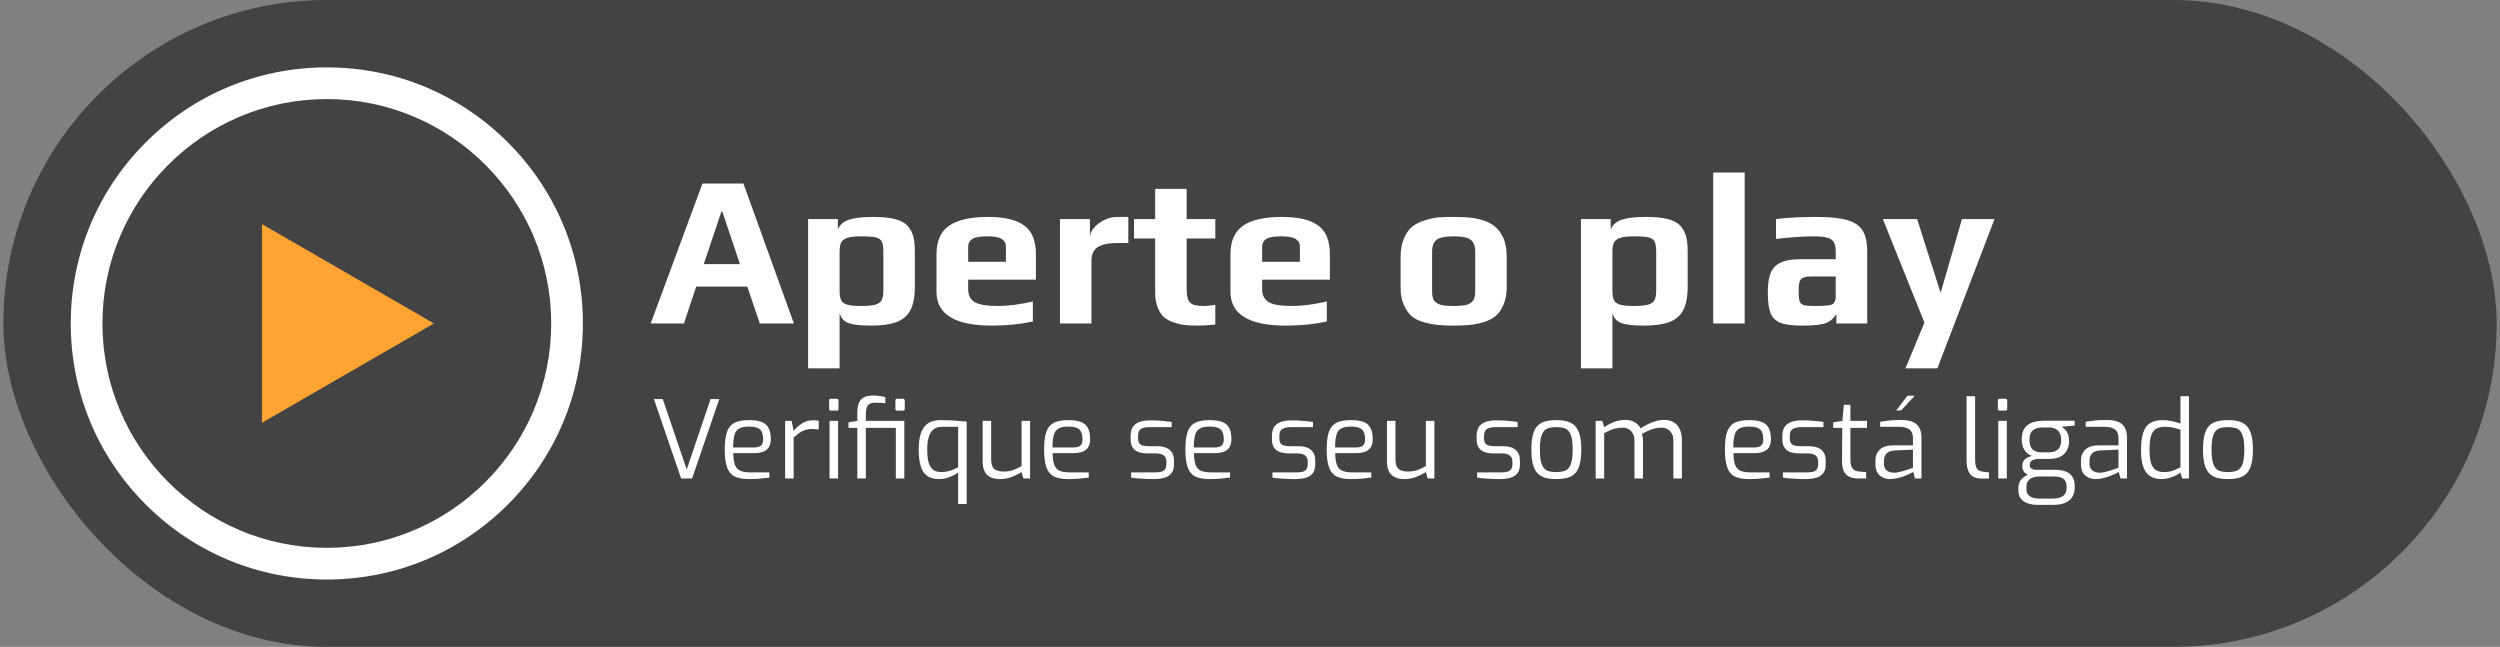 <svg xmlns="http://www.w3.org/2000/svg" width="371" height="96" viewBox="0 0 371 96" fill="none"><rect x="0" y="0" width="371" height="96" fill="#808080" stroke="none"/><rect x="0.5" width="370" height="96" rx="48" fill="#222222" fill-opacity="0.65"></rect><g clip-path="url(#clip0_45_4)"><path d="M75.37 21.13C68.193 13.953 58.65 10 48.5 10C38.35 10 28.807 13.953 21.63 21.13C14.453 28.307 10.5 37.85 10.5 48C10.5 58.15 14.453 67.693 21.63 74.87C28.807 82.047 38.35 86 48.5 86C58.65 86 68.193 82.047 75.37 74.87C82.547 67.693 86.5 58.15 86.5 48C86.5 37.85 82.547 28.307 75.37 21.13ZM48.5 81.299C30.139 81.299 15.201 66.361 15.201 48C15.201 29.639 30.139 14.701 48.5 14.701C66.861 14.701 81.799 29.639 81.799 48C81.799 66.361 66.861 81.299 48.5 81.299Z" fill="white"></path><path d="M38.873 62.742L64.395 48L38.873 33.258V62.742Z" fill="#FFA333"></path></g><path d="M104.244 27.232H110.324L117.812 48H112.756L110.9 42.528H103.316L101.492 48H96.564L104.244 27.232ZM109.812 39.2L107.188 31.392H107.06L104.436 39.2H109.812ZM119.923 32.512H124.339V34.048C124.616 33.365 125.16 32.885 125.971 32.608C126.782 32.331 127.987 32.192 129.587 32.192C130.931 32.192 132.008 32.299 132.819 32.512C133.651 32.725 134.28 33.067 134.707 33.536C135.112 34.005 135.39 34.528 135.539 35.104C135.688 35.659 135.763 36.427 135.763 37.408V42.496C135.763 44.032 135.539 45.216 135.091 46.048C134.643 46.88 133.95 47.467 133.011 47.808C132.094 48.149 130.835 48.32 129.235 48.32C127.699 48.32 126.59 48.192 125.907 47.936C125.224 47.68 124.787 47.179 124.595 46.432V54.656H119.923V32.512ZM127.795 45.408C128.712 45.408 129.406 45.344 129.875 45.216C130.344 45.088 130.664 44.864 130.835 44.544C131.006 44.224 131.091 43.744 131.091 43.104V37.376C131.091 36.672 131.016 36.171 130.867 35.872C130.718 35.552 130.419 35.339 129.971 35.232C129.523 35.125 128.787 35.072 127.763 35.072C126.888 35.072 126.216 35.147 125.747 35.296C125.299 35.445 124.99 35.68 124.819 36C124.67 36.32 124.595 36.779 124.595 37.376V43.104C124.595 43.744 124.67 44.224 124.819 44.544C124.99 44.864 125.299 45.088 125.747 45.216C126.195 45.344 126.878 45.408 127.795 45.408ZM147.199 48.32C141.716 48.32 138.975 46.645 138.975 43.296V37.728C138.975 35.787 139.594 34.379 140.831 33.504C142.09 32.629 144.02 32.192 146.623 32.192C149.076 32.192 150.868 32.619 151.999 33.472C153.151 34.304 153.727 35.723 153.727 37.728V41.504H143.679V42.912C143.679 43.808 143.999 44.448 144.639 44.832C145.279 45.216 146.431 45.408 148.095 45.408C149.631 45.408 151.359 45.184 153.279 44.736V47.712C151.38 48.117 149.354 48.32 147.199 48.32ZM149.279 38.848V36.608C149.279 36.096 149.066 35.712 148.639 35.456C148.234 35.2 147.54 35.072 146.559 35.072C145.428 35.072 144.671 35.2 144.287 35.456C143.882 35.733 143.679 36.117 143.679 36.608V38.848H149.279ZM157.298 32.512H161.746V35.232C161.746 34.741 161.949 34.261 162.354 33.792C162.759 33.323 163.271 32.939 163.89 32.64C164.53 32.341 165.159 32.192 165.778 32.192H167.442V36.064H165.842C164.519 36.064 163.538 36.267 162.898 36.672C162.279 37.077 161.97 37.749 161.97 38.688V48H157.298V32.512ZM177.761 48.32C176.971 48.32 176.31 48.288 175.777 48.224C175.243 48.16 174.71 48.032 174.177 47.84C173.579 47.648 173.089 47.381 172.705 47.04C172.342 46.699 172.043 46.229 171.809 45.632C171.553 45.013 171.425 44.299 171.425 43.488V35.392H168.289V32.512H171.425V28.032H176.097V32.512H180.353V35.392H176.097V42.688C176.097 43.435 176.161 44 176.289 44.384C176.417 44.747 176.662 45.013 177.025 45.184C177.387 45.333 177.942 45.408 178.689 45.408C178.987 45.408 179.542 45.355 180.353 45.248V48.16C179.35 48.267 178.486 48.32 177.761 48.32ZM190.824 48.32C185.341 48.32 182.6 46.645 182.6 43.296V37.728C182.6 35.787 183.219 34.379 184.456 33.504C185.715 32.629 187.645 32.192 190.248 32.192C192.701 32.192 194.493 32.619 195.624 33.472C196.776 34.304 197.352 35.723 197.352 37.728V41.504H187.304V42.912C187.304 43.808 187.624 44.448 188.264 44.832C188.904 45.216 190.056 45.408 191.72 45.408C193.256 45.408 194.984 45.184 196.904 44.736V47.712C195.005 48.117 192.979 48.32 190.824 48.32ZM192.904 38.848V36.608C192.904 36.096 192.691 35.712 192.264 35.456C191.859 35.2 191.165 35.072 190.184 35.072C189.053 35.072 188.296 35.2 187.912 35.456C187.507 35.733 187.304 36.117 187.304 36.608V38.848H192.904ZM215.722 48.32C214.762 48.32 213.973 48.288 213.354 48.224C212.735 48.16 212.074 48.032 211.37 47.84C210.602 47.627 209.983 47.328 209.514 46.944C209.045 46.539 208.65 45.973 208.33 45.248C208.01 44.544 207.85 43.691 207.85 42.688V38.112C207.85 37.088 208.01 36.192 208.33 35.424C208.65 34.656 209.066 34.059 209.578 33.632C210.026 33.269 210.613 32.971 211.338 32.736C212.085 32.48 212.81 32.32 213.514 32.256C214.325 32.213 215.061 32.192 215.722 32.192C216.703 32.192 217.482 32.224 218.058 32.288C218.655 32.331 219.306 32.459 220.01 32.672C220.778 32.907 221.397 33.227 221.866 33.632C222.357 34.037 222.773 34.613 223.114 35.36C223.434 36.128 223.594 37.045 223.594 38.112V42.688C223.594 43.648 223.434 44.491 223.114 45.216C222.815 45.941 222.421 46.507 221.93 46.912C221.503 47.275 220.917 47.573 220.17 47.808C219.445 48.021 218.73 48.16 218.026 48.224C217.386 48.288 216.618 48.32 215.722 48.32ZM215.722 45.408C216.597 45.408 217.258 45.344 217.706 45.216C218.154 45.067 218.463 44.843 218.634 44.544C218.826 44.245 218.922 43.808 218.922 43.232V37.376C218.922 36.523 218.698 35.925 218.25 35.584C217.802 35.243 216.959 35.072 215.722 35.072C214.485 35.072 213.642 35.243 213.194 35.584C212.746 35.925 212.522 36.523 212.522 37.376V43.232C212.522 43.808 212.607 44.245 212.778 44.544C212.97 44.843 213.29 45.067 213.738 45.216C214.186 45.344 214.847 45.408 215.722 45.408ZM234.611 32.512H239.027V34.048C239.304 33.365 239.848 32.885 240.659 32.608C241.469 32.331 242.675 32.192 244.275 32.192C245.619 32.192 246.696 32.299 247.507 32.512C248.339 32.725 248.968 33.067 249.395 33.536C249.8 34.005 250.077 34.528 250.227 35.104C250.376 35.659 250.451 36.427 250.451 37.408V42.496C250.451 44.032 250.227 45.216 249.779 46.048C249.331 46.88 248.637 47.467 247.699 47.808C246.781 48.149 245.523 48.32 243.923 48.32C242.387 48.32 241.277 48.192 240.595 47.936C239.912 47.68 239.475 47.179 239.283 46.432V54.656H234.611V32.512ZM242.483 45.408C243.4 45.408 244.093 45.344 244.563 45.216C245.032 45.088 245.352 44.864 245.523 44.544C245.693 44.224 245.779 43.744 245.779 43.104V37.376C245.779 36.672 245.704 36.171 245.555 35.872C245.405 35.552 245.107 35.339 244.659 35.232C244.211 35.125 243.475 35.072 242.451 35.072C241.576 35.072 240.904 35.147 240.435 35.296C239.987 35.445 239.677 35.68 239.507 36C239.357 36.32 239.283 36.779 239.283 37.376V43.104C239.283 43.744 239.357 44.224 239.507 44.544C239.677 44.864 239.987 45.088 240.435 45.216C240.883 45.344 241.565 45.408 242.483 45.408ZM254.239 25.6H258.911V48H254.239V25.6ZM267.526 48.32C266.075 48.32 264.987 48.192 264.262 47.936C263.558 47.659 263.056 47.179 262.758 46.496C262.48 45.792 262.342 44.747 262.342 43.36C262.342 42.123 262.491 41.152 262.79 40.448C263.11 39.744 263.611 39.243 264.294 38.944C264.998 38.624 265.958 38.464 267.174 38.464H272.422V37.408C272.422 36.747 272.326 36.256 272.134 35.936C271.963 35.616 271.632 35.392 271.142 35.264C270.672 35.136 269.958 35.072 268.998 35.072C267.675 35.072 265.862 35.2 263.558 35.456V32.512C265.243 32.299 267.216 32.192 269.478 32.192C271.462 32.192 272.987 32.341 274.054 32.64C275.142 32.939 275.92 33.451 276.39 34.176C276.859 34.901 277.094 35.957 277.094 37.344V48H272.518V46.592C272.155 47.211 271.664 47.648 271.046 47.904C270.427 48.181 269.254 48.32 267.526 48.32ZM269.35 45.408C270.288 45.408 270.96 45.376 271.366 45.312C271.664 45.269 271.867 45.205 271.974 45.12C272.102 45.035 272.208 44.896 272.294 44.704C272.379 44.555 272.422 44.331 272.422 44.032V41.024H269.222C268.496 41.024 267.984 41.077 267.686 41.184C267.387 41.269 267.184 41.461 267.078 41.76C266.971 42.037 266.918 42.539 266.918 43.264C266.918 43.968 266.971 44.459 267.078 44.736C267.184 45.013 267.387 45.195 267.686 45.28C268.006 45.365 268.56 45.408 269.35 45.408ZM285.588 47.872L279.412 32.512H284.5L287.988 43.456L291.156 32.512H295.988L287.508 54.656H282.772L285.588 47.872Z" fill="white"></path><path d="M101.076 71L97.044 59.224H98.356L101.908 69.672L105.444 59.224H106.74L102.708 71H101.076ZM111.121 71.096C110.225 71.096 109.515 70.963 108.993 70.696C108.481 70.429 108.113 69.976 107.889 69.336C107.665 68.696 107.553 67.821 107.553 66.712C107.553 65.581 107.665 64.701 107.889 64.072C108.123 63.432 108.502 62.984 109.025 62.728C109.547 62.472 110.251 62.344 111.137 62.344C111.894 62.344 112.507 62.429 112.977 62.6C113.457 62.771 113.809 63.064 114.033 63.48C114.267 63.885 114.385 64.451 114.385 65.176C114.385 65.677 114.283 66.083 114.081 66.392C113.889 66.691 113.606 66.909 113.233 67.048C112.87 67.176 112.438 67.24 111.937 67.24H108.817C108.827 67.933 108.902 68.493 109.041 68.92C109.179 69.336 109.43 69.64 109.793 69.832C110.166 70.013 110.71 70.104 111.425 70.104H114.177V70.872C113.686 70.936 113.206 70.989 112.737 71.032C112.267 71.075 111.729 71.096 111.121 71.096ZM108.801 66.408H111.841C112.321 66.408 112.673 66.323 112.897 66.152C113.131 65.971 113.249 65.651 113.249 65.192C113.249 64.701 113.174 64.323 113.025 64.056C112.886 63.779 112.662 63.587 112.353 63.48C112.054 63.363 111.649 63.304 111.137 63.304C110.539 63.304 110.07 63.395 109.729 63.576C109.387 63.747 109.147 64.056 109.009 64.504C108.87 64.952 108.801 65.587 108.801 66.408ZM116.513 71V62.456H117.473L117.777 63.944C118.161 63.485 118.588 63.107 119.057 62.808C119.537 62.509 120.086 62.36 120.705 62.36C120.854 62.36 120.993 62.365 121.121 62.376C121.26 62.387 121.388 62.408 121.505 62.44V63.736C121.366 63.715 121.217 63.699 121.057 63.688C120.897 63.667 120.737 63.656 120.577 63.656C120.182 63.656 119.83 63.704 119.521 63.8C119.212 63.896 118.918 64.04 118.641 64.232C118.364 64.424 118.076 64.659 117.777 64.936V71H116.513ZM123.299 60.936C123.128 60.936 123.043 60.851 123.043 60.68V59.432C123.043 59.261 123.128 59.176 123.299 59.176H124.195C124.28 59.176 124.339 59.203 124.371 59.256C124.413 59.299 124.435 59.357 124.435 59.432V60.68C124.435 60.851 124.355 60.936 124.195 60.936H123.299ZM123.107 71V62.456H124.371V71H123.107ZM127.226 71V63.496H125.914V62.68L127.226 62.456V61.32C127.226 60.733 127.295 60.248 127.434 59.864C127.583 59.469 127.828 59.176 128.17 58.984C128.522 58.792 128.991 58.696 129.578 58.696C129.983 58.696 130.33 58.723 130.618 58.776C130.906 58.819 131.162 58.872 131.386 58.936V59.832C131.162 59.811 130.922 59.795 130.666 59.784C130.42 59.763 130.18 59.752 129.946 59.752C129.551 59.752 129.247 59.816 129.034 59.944C128.831 60.072 128.687 60.264 128.602 60.52C128.527 60.776 128.49 61.096 128.49 61.48V62.456H133.546V63.496H128.49V71H127.226ZM132.938 71V62.456H134.202V71H132.938ZM133.13 60.936C132.959 60.936 132.874 60.851 132.874 60.68V59.432C132.874 59.261 132.959 59.176 133.13 59.176H134.042C134.116 59.176 134.17 59.203 134.202 59.256C134.244 59.299 134.266 59.357 134.266 59.432V60.68C134.266 60.851 134.191 60.936 134.042 60.936H133.13ZM142.19 74.792V70.136C141.785 70.413 141.331 70.643 140.83 70.824C140.329 71.005 139.843 71.096 139.374 71.096C138.627 71.096 138.03 70.936 137.582 70.616C137.134 70.285 136.814 69.795 136.622 69.144C136.43 68.493 136.334 67.683 136.334 66.712C136.334 65.731 136.446 64.915 136.67 64.264C136.894 63.613 137.241 63.133 137.71 62.824C138.19 62.504 138.798 62.344 139.534 62.344C140.046 62.344 140.542 62.355 141.022 62.376C141.502 62.397 141.95 62.429 142.366 62.472C142.782 62.504 143.145 62.536 143.454 62.568V74.792H142.19ZM139.678 70.056C140.115 70.056 140.542 69.992 140.958 69.864C141.385 69.736 141.795 69.56 142.19 69.336V63.336H139.822C139.257 63.336 138.814 63.475 138.494 63.752C138.174 64.029 137.945 64.419 137.806 64.92C137.667 65.421 137.598 66.008 137.598 66.68C137.598 67.48 137.667 68.131 137.806 68.632C137.955 69.123 138.179 69.485 138.478 69.72C138.777 69.944 139.177 70.056 139.678 70.056ZM148.385 71.096C147.564 71.096 146.929 70.883 146.481 70.456C146.044 70.029 145.825 69.368 145.825 68.472V62.456H147.089V68.152C147.089 68.867 147.249 69.352 147.569 69.608C147.9 69.853 148.358 69.976 148.945 69.976C149.446 69.976 149.905 69.907 150.321 69.768C150.737 69.619 151.164 69.416 151.601 69.16V62.456H152.865V71H151.873L151.601 70.056C151.164 70.333 150.668 70.579 150.113 70.792C149.569 70.995 148.993 71.096 148.385 71.096ZM158.511 71.096C157.615 71.096 156.906 70.963 156.383 70.696C155.871 70.429 155.503 69.976 155.279 69.336C155.055 68.696 154.943 67.821 154.943 66.712C154.943 65.581 155.055 64.701 155.279 64.072C155.514 63.432 155.893 62.984 156.415 62.728C156.938 62.472 157.642 62.344 158.527 62.344C159.285 62.344 159.898 62.429 160.367 62.6C160.847 62.771 161.199 63.064 161.423 63.48C161.658 63.885 161.775 64.451 161.775 65.176C161.775 65.677 161.674 66.083 161.471 66.392C161.279 66.691 160.997 66.909 160.623 67.048C160.261 67.176 159.829 67.24 159.327 67.24H156.207C156.218 67.933 156.293 68.493 156.431 68.92C156.57 69.336 156.821 69.64 157.183 69.832C157.557 70.013 158.101 70.104 158.815 70.104H161.567V70.872C161.077 70.936 160.597 70.989 160.127 71.032C159.658 71.075 159.119 71.096 158.511 71.096ZM156.191 66.408H159.231C159.711 66.408 160.063 66.323 160.287 66.152C160.522 65.971 160.639 65.651 160.639 65.192C160.639 64.701 160.565 64.323 160.415 64.056C160.277 63.779 160.053 63.587 159.743 63.48C159.445 63.363 159.039 63.304 158.527 63.304C157.93 63.304 157.461 63.395 157.119 63.576C156.778 63.747 156.538 64.056 156.399 64.504C156.261 64.952 156.191 65.587 156.191 66.408ZM171.16 71.096C170.947 71.096 170.685 71.091 170.376 71.08C170.067 71.069 169.741 71.053 169.4 71.032C169.069 71.011 168.765 70.989 168.488 70.968C168.221 70.936 168.013 70.904 167.864 70.872V70.104H171.368C171.72 70.104 172.024 70.077 172.28 70.024C172.536 69.971 172.733 69.853 172.872 69.672C173.021 69.491 173.096 69.219 173.096 68.856V68.472C173.096 68.099 172.973 67.811 172.728 67.608C172.483 67.395 172.088 67.288 171.544 67.288H170.344C169.843 67.288 169.395 67.224 169 67.096C168.616 66.968 168.317 66.749 168.104 66.44C167.891 66.131 167.784 65.704 167.784 65.16V64.712C167.784 64.179 167.885 63.741 168.088 63.4C168.301 63.059 168.627 62.803 169.064 62.632C169.512 62.461 170.088 62.376 170.792 62.376C171.091 62.376 171.432 62.387 171.816 62.408C172.211 62.429 172.595 62.461 172.968 62.504C173.341 62.536 173.645 62.573 173.88 62.616V63.384H170.584C170.04 63.384 169.619 63.475 169.32 63.656C169.032 63.837 168.888 64.189 168.888 64.712V65.064C168.888 65.395 168.957 65.645 169.096 65.816C169.235 65.976 169.427 66.083 169.672 66.136C169.928 66.189 170.221 66.216 170.552 66.216H171.768C172.547 66.216 173.149 66.397 173.576 66.76C174.003 67.123 174.216 67.645 174.216 68.328V68.92C174.216 69.496 174.083 69.944 173.816 70.264C173.56 70.573 173.203 70.792 172.744 70.92C172.296 71.037 171.768 71.096 171.16 71.096ZM179.48 71.096C178.584 71.096 177.875 70.963 177.352 70.696C176.84 70.429 176.472 69.976 176.248 69.336C176.024 68.696 175.912 67.821 175.912 66.712C175.912 65.581 176.024 64.701 176.248 64.072C176.483 63.432 176.861 62.984 177.384 62.728C177.907 62.472 178.611 62.344 179.496 62.344C180.253 62.344 180.867 62.429 181.336 62.6C181.816 62.771 182.168 63.064 182.392 63.48C182.627 63.885 182.744 64.451 182.744 65.176C182.744 65.677 182.643 66.083 182.44 66.392C182.248 66.691 181.965 66.909 181.592 67.048C181.229 67.176 180.797 67.24 180.296 67.24H177.176C177.187 67.933 177.261 68.493 177.4 68.92C177.539 69.336 177.789 69.64 178.152 69.832C178.525 70.013 179.069 70.104 179.784 70.104H182.536V70.872C182.045 70.936 181.565 70.989 181.096 71.032C180.627 71.075 180.088 71.096 179.48 71.096ZM177.16 66.408H180.2C180.68 66.408 181.032 66.323 181.256 66.152C181.491 65.971 181.608 65.651 181.608 65.192C181.608 64.701 181.533 64.323 181.384 64.056C181.245 63.779 181.021 63.587 180.712 63.48C180.413 63.363 180.008 63.304 179.496 63.304C178.899 63.304 178.429 63.395 178.088 63.576C177.747 63.747 177.507 64.056 177.368 64.504C177.229 64.952 177.16 65.587 177.16 66.408ZM192.129 71.096C191.915 71.096 191.654 71.091 191.345 71.08C191.035 71.069 190.71 71.053 190.369 71.032C190.038 71.011 189.734 70.989 189.457 70.968C189.19 70.936 188.982 70.904 188.833 70.872V70.104H192.337C192.689 70.104 192.993 70.077 193.249 70.024C193.505 69.971 193.702 69.853 193.841 69.672C193.99 69.491 194.065 69.219 194.065 68.856V68.472C194.065 68.099 193.942 67.811 193.697 67.608C193.451 67.395 193.057 67.288 192.513 67.288H191.313C190.811 67.288 190.363 67.224 189.969 67.096C189.585 66.968 189.286 66.749 189.073 66.44C188.859 66.131 188.753 65.704 188.753 65.16V64.712C188.753 64.179 188.854 63.741 189.057 63.4C189.27 63.059 189.595 62.803 190.033 62.632C190.481 62.461 191.057 62.376 191.761 62.376C192.059 62.376 192.401 62.387 192.785 62.408C193.179 62.429 193.563 62.461 193.937 62.504C194.31 62.536 194.614 62.573 194.849 62.616V63.384H191.553C191.009 63.384 190.587 63.475 190.289 63.656C190.001 63.837 189.857 64.189 189.857 64.712V65.064C189.857 65.395 189.926 65.645 190.065 65.816C190.203 65.976 190.395 66.083 190.641 66.136C190.897 66.189 191.19 66.216 191.521 66.216H192.737C193.515 66.216 194.118 66.397 194.545 66.76C194.971 67.123 195.185 67.645 195.185 68.328V68.92C195.185 69.496 195.051 69.944 194.785 70.264C194.529 70.573 194.171 70.792 193.713 70.92C193.265 71.037 192.737 71.096 192.129 71.096ZM200.449 71.096C199.553 71.096 198.843 70.963 198.321 70.696C197.809 70.429 197.441 69.976 197.217 69.336C196.993 68.696 196.881 67.821 196.881 66.712C196.881 65.581 196.993 64.701 197.217 64.072C197.451 63.432 197.83 62.984 198.353 62.728C198.875 62.472 199.579 62.344 200.465 62.344C201.222 62.344 201.835 62.429 202.305 62.6C202.785 62.771 203.137 63.064 203.361 63.48C203.595 63.885 203.713 64.451 203.713 65.176C203.713 65.677 203.611 66.083 203.409 66.392C203.217 66.691 202.934 66.909 202.561 67.048C202.198 67.176 201.766 67.24 201.265 67.24H198.145C198.155 67.933 198.23 68.493 198.369 68.92C198.507 69.336 198.758 69.64 199.121 69.832C199.494 70.013 200.038 70.104 200.753 70.104H203.505V70.872C203.014 70.936 202.534 70.989 202.065 71.032C201.595 71.075 201.057 71.096 200.449 71.096ZM198.129 66.408H201.169C201.649 66.408 202.001 66.323 202.225 66.152C202.459 65.971 202.577 65.651 202.577 65.192C202.577 64.701 202.502 64.323 202.353 64.056C202.214 63.779 201.99 63.587 201.681 63.48C201.382 63.363 200.977 63.304 200.465 63.304C199.867 63.304 199.398 63.395 199.057 63.576C198.715 63.747 198.475 64.056 198.337 64.504C198.198 64.952 198.129 65.587 198.129 66.408ZM208.385 71.096C207.564 71.096 206.929 70.883 206.481 70.456C206.044 70.029 205.825 69.368 205.825 68.472V62.456H207.089V68.152C207.089 68.867 207.249 69.352 207.569 69.608C207.9 69.853 208.358 69.976 208.945 69.976C209.446 69.976 209.905 69.907 210.321 69.768C210.737 69.619 211.164 69.416 211.601 69.16V62.456H212.865V71H211.873L211.601 70.056C211.164 70.333 210.668 70.579 210.113 70.792C209.569 70.995 208.993 71.096 208.385 71.096ZM222.504 71.096C222.29 71.096 222.029 71.091 221.72 71.08C221.41 71.069 221.085 71.053 220.744 71.032C220.413 71.011 220.109 70.989 219.832 70.968C219.565 70.936 219.357 70.904 219.208 70.872V70.104H222.712C223.064 70.104 223.368 70.077 223.624 70.024C223.88 69.971 224.077 69.853 224.216 69.672C224.365 69.491 224.44 69.219 224.44 68.856V68.472C224.44 68.099 224.317 67.811 224.072 67.608C223.826 67.395 223.432 67.288 222.888 67.288H221.688C221.186 67.288 220.738 67.224 220.344 67.096C219.96 66.968 219.661 66.749 219.448 66.44C219.234 66.131 219.128 65.704 219.128 65.16V64.712C219.128 64.179 219.229 63.741 219.432 63.4C219.645 63.059 219.97 62.803 220.408 62.632C220.856 62.461 221.432 62.376 222.136 62.376C222.434 62.376 222.776 62.387 223.16 62.408C223.554 62.429 223.938 62.461 224.312 62.504C224.685 62.536 224.989 62.573 225.224 62.616V63.384H221.928C221.384 63.384 220.962 63.475 220.664 63.656C220.376 63.837 220.232 64.189 220.232 64.712V65.064C220.232 65.395 220.301 65.645 220.44 65.816C220.578 65.976 220.77 66.083 221.016 66.136C221.272 66.189 221.565 66.216 221.896 66.216H223.112C223.89 66.216 224.493 66.397 224.92 66.76C225.346 67.123 225.56 67.645 225.56 68.328V68.92C225.56 69.496 225.426 69.944 225.16 70.264C224.904 70.573 224.546 70.792 224.088 70.92C223.64 71.037 223.112 71.096 222.504 71.096ZM230.952 71.096C230.333 71.096 229.789 71.032 229.32 70.904C228.861 70.776 228.477 70.552 228.168 70.232C227.858 69.912 227.629 69.469 227.48 68.904C227.33 68.328 227.256 67.597 227.256 66.712C227.256 65.816 227.33 65.085 227.48 64.52C227.629 63.944 227.858 63.501 228.168 63.192C228.477 62.872 228.861 62.653 229.32 62.536C229.789 62.408 230.333 62.344 230.952 62.344C231.57 62.344 232.109 62.408 232.568 62.536C233.037 62.664 233.426 62.888 233.736 63.208C234.045 63.517 234.274 63.96 234.424 64.536C234.584 65.101 234.664 65.827 234.664 66.712C234.664 67.608 234.584 68.344 234.424 68.92C234.274 69.485 234.045 69.928 233.736 70.248C233.437 70.557 233.053 70.776 232.584 70.904C232.114 71.032 231.57 71.096 230.952 71.096ZM230.952 70.056C231.346 70.056 231.693 70.019 231.992 69.944C232.301 69.869 232.557 69.72 232.76 69.496C232.962 69.272 233.117 68.936 233.224 68.488C233.33 68.04 233.384 67.448 233.384 66.712C233.384 65.965 233.33 65.373 233.224 64.936C233.117 64.499 232.962 64.168 232.76 63.944C232.557 63.72 232.301 63.571 231.992 63.496C231.693 63.421 231.346 63.384 230.952 63.384C230.546 63.384 230.194 63.421 229.896 63.496C229.597 63.571 229.346 63.72 229.144 63.944C228.941 64.168 228.786 64.499 228.68 64.936C228.573 65.373 228.52 65.965 228.52 66.712C228.52 67.448 228.573 68.04 228.68 68.488C228.786 68.936 228.941 69.272 229.144 69.496C229.346 69.72 229.597 69.869 229.896 69.944C230.194 70.019 230.546 70.056 230.952 70.056ZM236.794 71V62.456H237.786L238.058 63.4C238.485 63.101 238.959 62.845 239.482 62.632C240.015 62.419 240.607 62.312 241.258 62.312C241.791 62.312 242.245 62.435 242.618 62.68C243.002 62.915 243.29 63.213 243.482 63.576C243.749 63.384 244.069 63.192 244.442 63C244.826 62.808 245.231 62.648 245.658 62.52C246.095 62.381 246.517 62.312 246.922 62.312C247.541 62.312 248.047 62.445 248.442 62.712C248.837 62.968 249.125 63.32 249.306 63.768C249.498 64.205 249.594 64.696 249.594 65.24V71H248.33V65.336C248.33 64.973 248.255 64.653 248.106 64.376C247.967 64.088 247.765 63.864 247.498 63.704C247.231 63.544 246.906 63.464 246.522 63.464C246.042 63.464 245.551 63.555 245.05 63.736C244.549 63.917 244.085 64.136 243.658 64.392C243.711 64.552 243.749 64.712 243.77 64.872C243.802 65.021 243.818 65.181 243.818 65.352V71H242.554V65.336C242.554 64.973 242.479 64.653 242.33 64.376C242.191 64.088 241.989 63.864 241.722 63.704C241.466 63.544 241.146 63.464 240.762 63.464C240.41 63.464 240.079 63.501 239.77 63.576C239.471 63.64 239.183 63.736 238.906 63.864C238.639 63.981 238.357 64.125 238.058 64.296V71H236.794ZM259.543 71.096C258.647 71.096 257.937 70.963 257.414 70.696C256.903 70.429 256.535 69.976 256.311 69.336C256.087 68.696 255.975 67.821 255.975 66.712C255.975 65.581 256.087 64.701 256.311 64.072C256.545 63.432 256.924 62.984 257.447 62.728C257.969 62.472 258.673 62.344 259.559 62.344C260.316 62.344 260.929 62.429 261.399 62.6C261.879 62.771 262.231 63.064 262.455 63.48C262.689 63.885 262.807 64.451 262.807 65.176C262.807 65.677 262.705 66.083 262.503 66.392C262.311 66.691 262.028 66.909 261.655 67.048C261.292 67.176 260.86 67.24 260.359 67.24H257.239C257.249 67.933 257.324 68.493 257.463 68.92C257.601 69.336 257.852 69.64 258.215 69.832C258.588 70.013 259.132 70.104 259.847 70.104H262.599V70.872C262.108 70.936 261.628 70.989 261.159 71.032C260.689 71.075 260.151 71.096 259.543 71.096ZM257.223 66.408H260.263C260.743 66.408 261.095 66.323 261.319 66.152C261.553 65.971 261.671 65.651 261.671 65.192C261.671 64.701 261.596 64.323 261.447 64.056C261.308 63.779 261.084 63.587 260.775 63.48C260.476 63.363 260.071 63.304 259.559 63.304C258.961 63.304 258.492 63.395 258.151 63.576C257.809 63.747 257.569 64.056 257.431 64.504C257.292 64.952 257.223 65.587 257.223 66.408ZM267.879 71.096C267.665 71.096 267.404 71.091 267.095 71.08C266.785 71.069 266.46 71.053 266.119 71.032C265.788 71.011 265.484 70.989 265.207 70.968C264.94 70.936 264.732 70.904 264.583 70.872V70.104H268.087C268.439 70.104 268.743 70.077 268.999 70.024C269.255 69.971 269.452 69.853 269.591 69.672C269.74 69.491 269.815 69.219 269.815 68.856V68.472C269.815 68.099 269.692 67.811 269.447 67.608C269.201 67.395 268.807 67.288 268.263 67.288H267.063C266.561 67.288 266.113 67.224 265.719 67.096C265.335 66.968 265.036 66.749 264.823 66.44C264.609 66.131 264.503 65.704 264.503 65.16V64.712C264.503 64.179 264.604 63.741 264.807 63.4C265.02 63.059 265.345 62.803 265.783 62.632C266.231 62.461 266.807 62.376 267.511 62.376C267.809 62.376 268.151 62.387 268.535 62.408C268.929 62.429 269.313 62.461 269.687 62.504C270.06 62.536 270.364 62.573 270.599 62.616V63.384H267.303C266.759 63.384 266.337 63.475 266.039 63.656C265.751 63.837 265.607 64.189 265.607 64.712V65.064C265.607 65.395 265.676 65.645 265.815 65.816C265.953 65.976 266.145 66.083 266.391 66.136C266.647 66.189 266.94 66.216 267.271 66.216H268.487C269.265 66.216 269.868 66.397 270.295 66.76C270.721 67.123 270.935 67.645 270.935 68.328V68.92C270.935 69.496 270.801 69.944 270.535 70.264C270.279 70.573 269.921 70.792 269.463 70.92C269.015 71.037 268.487 71.096 267.879 71.096ZM275.767 71C275.212 71 274.753 70.909 274.391 70.728C274.028 70.547 273.761 70.253 273.591 69.848C273.42 69.443 273.34 68.904 273.351 68.232L273.399 63.496H272.039V62.68L273.415 62.456L273.623 60.072H274.599V62.456H277.063V63.496H274.599V68.232C274.599 68.605 274.636 68.904 274.711 69.128C274.796 69.352 274.903 69.523 275.031 69.64C275.169 69.757 275.313 69.843 275.463 69.896C275.612 69.939 275.756 69.965 275.895 69.976L276.935 70.072V71H275.767ZM280.474 71.096C279.844 71.096 279.327 70.909 278.922 70.536C278.516 70.163 278.314 69.635 278.314 68.952V68.344C278.314 67.672 278.532 67.128 278.97 66.712C279.418 66.296 280.09 66.088 280.986 66.088H283.882V65.032C283.882 64.68 283.818 64.381 283.69 64.136C283.572 63.88 283.354 63.683 283.034 63.544C282.724 63.405 282.271 63.336 281.674 63.336H279.018V62.584C279.391 62.52 279.823 62.461 280.314 62.408C280.815 62.355 281.402 62.328 282.074 62.328C282.767 62.317 283.343 62.403 283.802 62.584C284.26 62.765 284.596 63.053 284.81 63.448C285.034 63.832 285.146 64.339 285.146 64.968V71H284.17L283.93 70.024C283.887 70.067 283.754 70.141 283.53 70.248C283.316 70.355 283.039 70.477 282.698 70.616C282.367 70.744 282.004 70.856 281.61 70.952C281.226 71.048 280.847 71.096 280.474 71.096ZM281.002 70.152C281.194 70.163 281.412 70.141 281.658 70.088C281.903 70.035 282.154 69.976 282.41 69.912C282.666 69.837 282.9 69.763 283.114 69.688C283.338 69.613 283.519 69.549 283.658 69.496C283.796 69.443 283.871 69.416 283.882 69.416V66.728L281.274 66.84C280.666 66.861 280.228 67.011 279.962 67.288C279.706 67.565 279.578 67.923 279.578 68.36V68.744C279.578 69.085 279.647 69.363 279.786 69.576C279.935 69.779 280.116 69.923 280.33 70.008C280.554 70.093 280.778 70.141 281.002 70.152ZM281.402 60.904L283.066 58.728H284.138L282.138 60.904H281.402ZM294.081 71.016C293.59 71.016 293.18 70.931 292.849 70.76C292.518 70.579 292.268 70.291 292.097 69.896C291.926 69.491 291.841 68.947 291.841 68.264V58.792H293.105V68.104C293.105 68.616 293.153 69.005 293.249 69.272C293.345 69.528 293.484 69.709 293.665 69.816C293.846 69.912 294.06 69.976 294.305 70.008L295.169 70.104V71.016H294.081ZM296.736 60.936C296.565 60.936 296.48 60.851 296.48 60.68V59.432C296.48 59.261 296.565 59.176 296.736 59.176H297.632C297.717 59.176 297.776 59.203 297.808 59.256C297.851 59.299 297.872 59.357 297.872 59.432V60.68C297.872 60.851 297.792 60.936 297.632 60.936H296.736ZM296.544 71V62.456H297.808V71H296.544ZM302.343 74.92C301.789 74.92 301.298 74.84 300.871 74.68C300.455 74.531 300.125 74.296 299.879 73.976C299.645 73.667 299.527 73.277 299.527 72.808V72.424C299.527 71.933 299.661 71.523 299.927 71.192C300.205 70.861 300.551 70.616 300.967 70.456C301.383 70.285 301.81 70.2 302.247 70.2L302.567 70.712C302.247 70.712 301.949 70.765 301.671 70.872C301.394 70.968 301.165 71.128 300.983 71.352C300.813 71.576 300.727 71.864 300.727 72.216V72.568C300.727 73.08 300.898 73.443 301.239 73.656C301.581 73.88 302.045 73.992 302.631 73.992H304.615C305.255 73.992 305.757 73.869 306.119 73.624C306.493 73.379 306.679 72.995 306.679 72.472V72.152C306.679 71.853 306.621 71.597 306.503 71.384C306.386 71.171 306.189 71.005 305.911 70.888C305.645 70.771 305.266 70.712 304.775 70.712H302.199C301.538 70.712 301.021 70.573 300.647 70.296C300.285 70.008 300.103 69.64 300.103 69.192C300.103 68.765 300.226 68.429 300.471 68.184C300.727 67.939 301.085 67.768 301.543 67.672C301.149 67.512 300.839 67.299 300.615 67.032C300.391 66.755 300.237 66.461 300.151 66.152C300.066 65.832 300.023 65.512 300.023 65.192C300.023 64.531 300.157 63.997 300.423 63.592C300.69 63.187 301.069 62.893 301.559 62.712C302.061 62.531 302.647 62.44 303.319 62.44H307.879V63.16L305.959 63.32C306.098 63.416 306.253 63.544 306.423 63.704C306.594 63.853 306.738 64.072 306.855 64.36C306.983 64.637 307.047 65.021 307.047 65.512C307.047 65.949 306.951 66.365 306.759 66.76C306.578 67.155 306.269 67.48 305.831 67.736C305.394 67.981 304.791 68.104 304.023 68.104H302.663C302.215 68.104 301.858 68.173 301.591 68.312C301.335 68.44 301.207 68.675 301.207 69.016C301.207 69.272 301.303 69.453 301.495 69.56C301.687 69.667 301.89 69.72 302.103 69.72H304.935C305.597 69.72 306.141 69.805 306.567 69.976C307.005 70.147 307.33 70.408 307.543 70.76C307.767 71.101 307.879 71.539 307.879 72.072V72.424C307.879 73.203 307.613 73.811 307.079 74.248C306.557 74.696 305.773 74.92 304.727 74.92H302.343ZM302.935 67.128H303.895C304.439 67.128 304.85 67.048 305.127 66.888C305.415 66.717 305.613 66.499 305.719 66.232C305.826 65.965 305.879 65.677 305.879 65.368C305.879 64.888 305.799 64.509 305.639 64.232C305.49 63.944 305.277 63.741 304.999 63.624C304.722 63.496 304.402 63.432 304.039 63.432H303.127C302.519 63.432 302.039 63.571 301.687 63.848C301.346 64.115 301.175 64.584 301.175 65.256C301.175 65.917 301.33 66.397 301.639 66.696C301.959 66.984 302.391 67.128 302.935 67.128ZM310.974 71.096C310.344 71.096 309.827 70.909 309.422 70.536C309.016 70.163 308.814 69.635 308.814 68.952V68.344C308.814 67.672 309.032 67.128 309.47 66.712C309.918 66.296 310.59 66.088 311.486 66.088H314.382V65.032C314.382 64.68 314.318 64.381 314.19 64.136C314.072 63.88 313.854 63.683 313.534 63.544C313.224 63.405 312.771 63.336 312.174 63.336H309.518V62.584C309.891 62.52 310.323 62.461 310.814 62.408C311.315 62.355 311.902 62.328 312.574 62.328C313.267 62.317 313.843 62.403 314.302 62.584C314.76 62.765 315.096 63.053 315.31 63.448C315.534 63.832 315.646 64.339 315.646 64.968V71H314.67L314.43 70.024C314.387 70.067 314.254 70.141 314.03 70.248C313.816 70.355 313.539 70.477 313.198 70.616C312.867 70.744 312.504 70.856 312.11 70.952C311.726 71.048 311.347 71.096 310.974 71.096ZM311.502 70.152C311.694 70.163 311.912 70.141 312.158 70.088C312.403 70.035 312.654 69.976 312.91 69.912C313.166 69.837 313.4 69.763 313.614 69.688C313.838 69.613 314.019 69.549 314.158 69.496C314.296 69.443 314.371 69.416 314.382 69.416V66.728L311.774 66.84C311.166 66.861 310.728 67.011 310.462 67.288C310.206 67.565 310.078 67.923 310.078 68.36V68.744C310.078 69.085 310.147 69.363 310.286 69.576C310.435 69.779 310.616 69.923 310.83 70.008C311.054 70.093 311.278 70.141 311.502 70.152ZM320.797 71.096C320.093 71.096 319.511 70.947 319.053 70.648C318.605 70.339 318.269 69.869 318.045 69.24C317.831 68.6 317.725 67.784 317.725 66.792C317.725 65.736 317.831 64.883 318.045 64.232C318.258 63.571 318.599 63.091 319.069 62.792C319.538 62.493 320.167 62.344 320.957 62.344C321.437 62.344 321.906 62.397 322.365 62.504C322.823 62.611 323.229 62.728 323.581 62.856V58.792H324.845V71H323.821L323.581 70.136C323.421 70.275 323.181 70.419 322.861 70.568C322.551 70.717 322.21 70.845 321.837 70.952C321.474 71.048 321.127 71.096 320.797 71.096ZM321.165 70.056C321.655 70.056 322.098 69.981 322.493 69.832C322.898 69.672 323.261 69.507 323.581 69.336V63.752C323.197 63.635 322.829 63.539 322.477 63.464C322.125 63.379 321.73 63.336 321.293 63.336C320.749 63.336 320.306 63.437 319.965 63.64C319.623 63.843 319.373 64.195 319.213 64.696C319.063 65.187 318.989 65.869 318.989 66.744C318.989 67.533 319.058 68.173 319.197 68.664C319.346 69.155 319.581 69.512 319.901 69.736C320.221 69.949 320.642 70.056 321.165 70.056ZM330.624 71.096C330.005 71.096 329.461 71.032 328.992 70.904C328.533 70.776 328.149 70.552 327.84 70.232C327.53 69.912 327.301 69.469 327.152 68.904C327.002 68.328 326.928 67.597 326.928 66.712C326.928 65.816 327.002 65.085 327.152 64.52C327.301 63.944 327.53 63.501 327.84 63.192C328.149 62.872 328.533 62.653 328.992 62.536C329.461 62.408 330.005 62.344 330.624 62.344C331.242 62.344 331.781 62.408 332.24 62.536C332.709 62.664 333.098 62.888 333.408 63.208C333.717 63.517 333.946 63.96 334.096 64.536C334.256 65.101 334.336 65.827 334.336 66.712C334.336 67.608 334.256 68.344 334.096 68.92C333.946 69.485 333.717 69.928 333.408 70.248C333.109 70.557 332.725 70.776 332.256 70.904C331.786 71.032 331.242 71.096 330.624 71.096ZM330.624 70.056C331.018 70.056 331.365 70.019 331.664 69.944C331.973 69.869 332.229 69.72 332.432 69.496C332.634 69.272 332.789 68.936 332.896 68.488C333.002 68.04 333.056 67.448 333.056 66.712C333.056 65.965 333.002 65.373 332.896 64.936C332.789 64.499 332.634 64.168 332.432 63.944C332.229 63.72 331.973 63.571 331.664 63.496C331.365 63.421 331.018 63.384 330.624 63.384C330.218 63.384 329.866 63.421 329.568 63.496C329.269 63.571 329.018 63.72 328.816 63.944C328.613 64.168 328.458 64.499 328.352 64.936C328.245 65.373 328.192 65.965 328.192 66.712C328.192 67.448 328.245 68.04 328.352 68.488C328.458 68.936 328.613 69.272 328.816 69.496C329.018 69.72 329.269 69.869 329.568 69.944C329.866 70.019 330.218 70.056 330.624 70.056Z" fill="white"></path><defs><clipPath id="clip0_45_4"><rect width="76" height="76" fill="white" transform="translate(10.5 10)"></rect></clipPath></defs></svg>